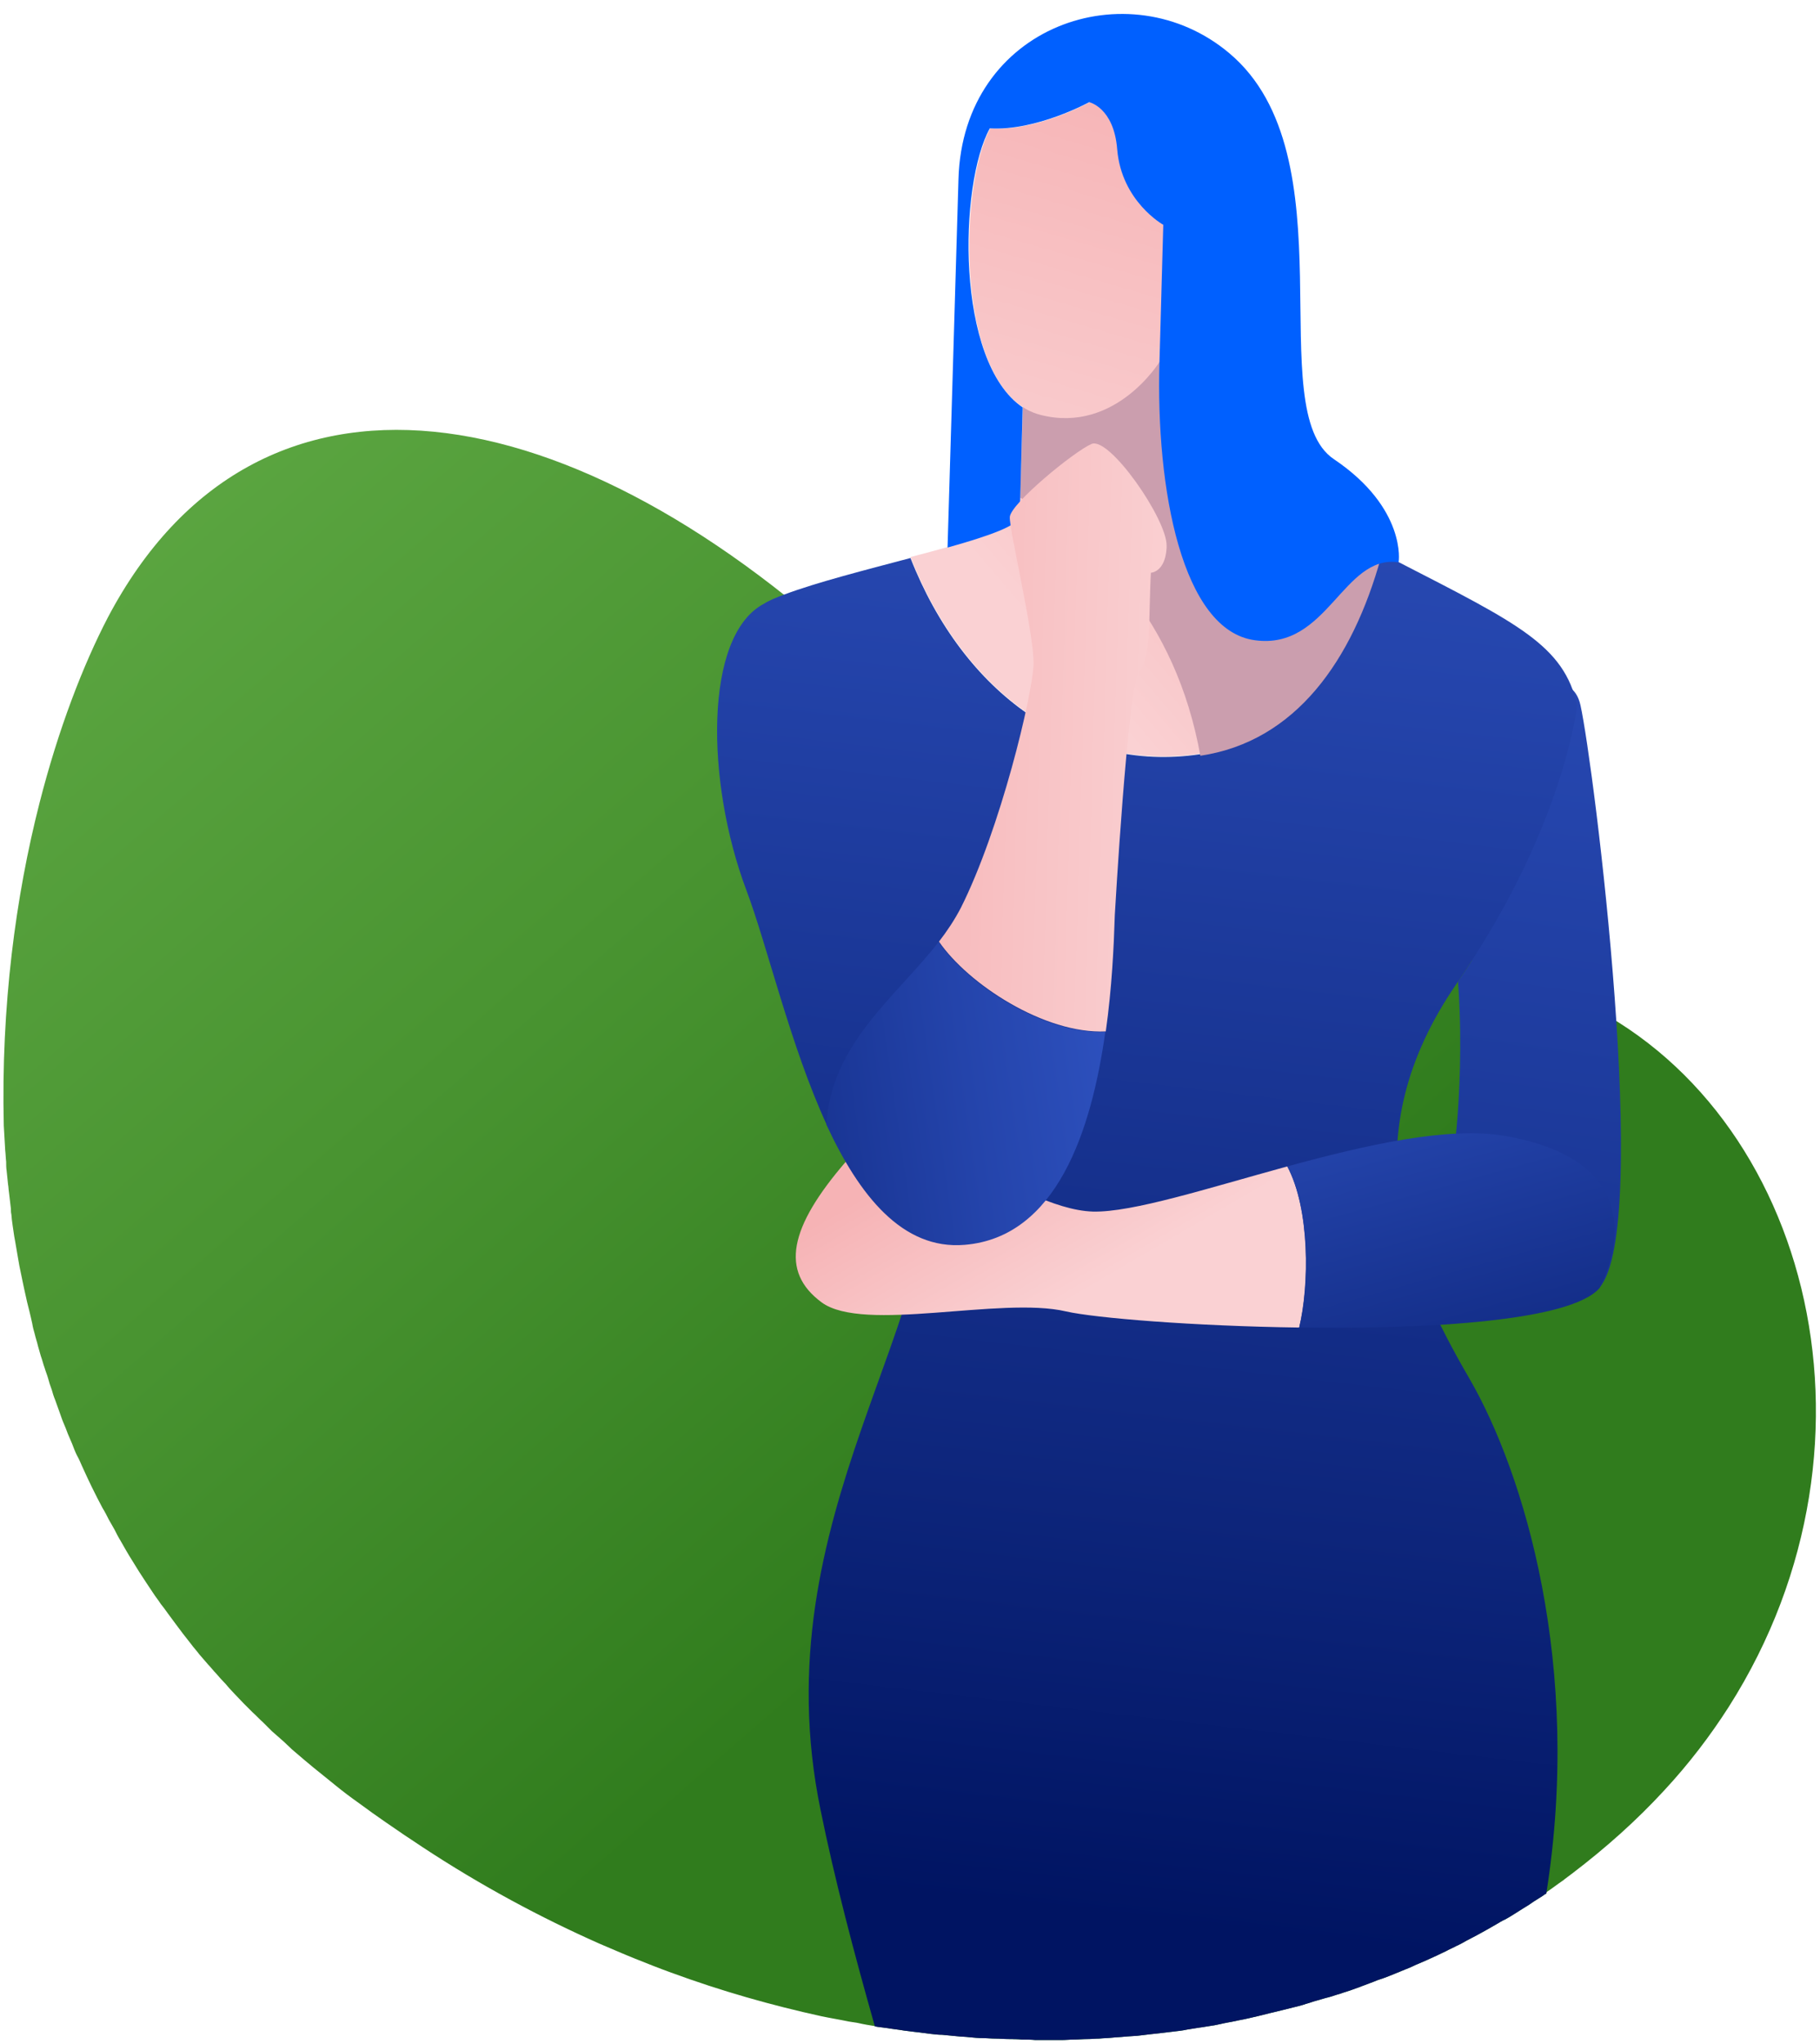 <?xml version="1.0" encoding="utf-8"?>
<!-- Generator: Adobe Illustrator 24.1.0, SVG Export Plug-In . SVG Version: 6.00 Build 0)  -->
<svg version="1.1" id="Layer_1" xmlns="http://www.w3.org/2000/svg" xmlns:xlink="http://www.w3.org/1999/xlink" x="0px" y="0px"
	 viewBox="0 0 383 430" style="enable-background:new 0 0 383 430;" xml:space="preserve">
<style type="text/css">
	.st0{fill:url(#SVGID_1_);}
	.st1{fill:url(#SVGID_2_);}
	.st2{fill:url(#SVGID_3_);}
	.st3{fill:url(#SVGID_4_);}
	.st4{fill:url(#SVGID_5_);}
	.st5{fill:#CB9EAE;}
	.st6{fill:url(#SVGID_6_);}
	.st7{fill:url(#SVGID_7_);}
	.st8{fill:url(#SVGID_8_);}
	.st9{fill:#0060FF;}
	.st10{fill:url(#SVGID_9_);}
	.st11{fill:url(#SVGID_10_);}
</style>
<linearGradient id="SVGID_1_" gradientUnits="userSpaceOnUse" x1="-1654.67" y1="231.811" x2="-1430.133" y2="7.275" gradientTransform="matrix(-0.998 -6.960000e-02 -6.960000e-02 0.998 -1413.523 -33.52)">
	<stop  offset="5.403000e-04" style="stop-color:#307C1D"/>
	<stop  offset="0.472" style="stop-color:#499431"/>
	<stop  offset="1" style="stop-color:#60AA45"/>
</linearGradient>
<path class="st0" d="M8.3,169c4-15.7,9.2-29.1,14.4-39.1c31.4-59.5,97.9-48.4,160.5,11.1c62.6,59.5,90.4,44.7,146.1,68.2
	c50.8,21.4,70.4,93.5,34.5,149.9c-3.9,6.1-8.4,12-13.6,17.6c-5.8,6.3-12.3,12.1-19.4,17.5c-0.5,0.4-1.1,0.8-1.6,1.2
	c0,0-0.1,0.1-0.1,0.1c-0.3,0.2-0.7,0.5-1,0.7c-0.6,0.4-1.2,0.9-1.8,1.3c-0.6,0.4-1.3,0.9-1.9,1.3c-0.6,0.4-1.2,0.8-1.9,1.2
	c-0.7,0.4-1.3,0.8-2,1.3c-0.6,0.4-1.3,0.8-1.9,1.2c-0.7,0.4-1.3,0.8-2,1.2c-0.7,0.4-1.3,0.8-2,1.1c-0.7,0.4-1.4,0.8-2.1,1.2
	c-0.7,0.4-1.3,0.7-2,1.1c-0.7,0.4-1.4,0.7-2.1,1.1c-0.7,0.4-1.4,0.7-2.1,1.1c-0.7,0.4-1.4,0.7-2.2,1.1c-0.7,0.3-1.4,0.7-2.1,1
	c-0.7,0.3-1.5,0.7-2.2,1c-0.7,0.3-1.4,0.6-2.1,0.9c-0.8,0.3-1.5,0.6-2.3,1c-0.7,0.3-1.4,0.6-2.2,0.9c-0.8,0.3-1.5,0.6-2.3,0.9
	c-0.7,0.3-1.5,0.6-2.2,0.8c-0.8,0.3-1.6,0.6-2.4,0.9c-0.7,0.3-1.5,0.5-2.2,0.8c-0.8,0.3-1.6,0.5-2.4,0.8c-0.8,0.2-1.5,0.5-2.3,0.7
	c-0.8,0.3-1.6,0.5-2.5,0.7c-0.8,0.2-1.5,0.5-2.3,0.7c-0.8,0.2-1.7,0.5-2.5,0.7c-0.8,0.2-1.6,0.4-2.4,0.6c-0.8,0.2-1.7,0.4-2.5,0.6
	c-0.8,0.2-1.6,0.4-2.4,0.6c-0.8,0.2-1.7,0.4-2.6,0.6c-0.8,0.2-1.6,0.3-2.4,0.5c-0.9,0.2-1.7,0.3-2.6,0.5c-0.8,0.2-1.6,0.3-2.5,0.5
	c-0.9,0.2-1.8,0.3-2.6,0.4c-0.8,0.1-1.6,0.3-2.5,0.4c-0.9,0.1-1.8,0.2-2.7,0.4c-0.8,0.1-1.7,0.2-2.5,0.3c-0.9,0.1-1.8,0.2-2.7,0.3
	c-0.8,0.1-1.7,0.2-2.5,0.3c-0.9,0.1-1.8,0.2-2.8,0.2c-0.8,0.1-1.7,0.1-2.5,0.2c-0.9,0.1-1.9,0.1-2.8,0.2c-0.8,0-1.7,0.1-2.5,0.1
	c-0.9,0-1.9,0.1-2.8,0.1c-0.9,0-1.7,0.1-2.6,0.1c-1,0-1.9,0-2.9,0c-0.9,0-1.7,0-2.6,0c-1,0-1.9,0-2.9-0.1c-0.9,0-1.7,0-2.6-0.1
	c-1,0-2-0.1-3-0.1c-0.8,0-1.7-0.1-2.5-0.1c-1-0.1-2-0.1-3-0.2c-0.8-0.1-1.7-0.1-2.5-0.2c-1-0.1-2.1-0.2-3.1-0.3
	c-0.8-0.1-1.7-0.2-2.5-0.2c-1.1-0.1-2.1-0.3-3.2-0.4c-0.8-0.1-1.6-0.2-2.4-0.3c-1.1-0.2-2.3-0.3-3.4-0.5c-0.8-0.1-1.5-0.2-2.3-0.3
	c-1.3-0.2-2.5-0.4-3.8-0.7c-0.6-0.1-1.3-0.2-1.9-0.3c-1.9-0.4-3.8-0.7-5.7-1.1c-10.5-2.3-21.1-5.3-31.7-9.2c-2.5-0.9-5-1.9-7.5-2.9
	c-2.5-1-5-2.1-7.6-3.2c-12.4-5.5-24.9-12.2-37.2-20.3c-2.6-1.7-5.1-3.4-7.7-5.2c-1.9-1.3-3.7-2.6-5.6-4c-1.7-1.2-3.3-2.4-4.9-3.7
	c-0.5-0.4-1.1-0.9-1.6-1.3c-1-0.8-2.1-1.7-3.1-2.5c-0.6-0.5-1.2-1-1.8-1.5c-0.9-0.8-1.8-1.5-2.7-2.3c-0.6-0.6-1.2-1.1-1.8-1.7
	c-0.8-0.7-1.7-1.5-2.5-2.2c-0.6-0.6-1.2-1.2-1.8-1.8c-0.8-0.7-1.5-1.5-2.3-2.2c-0.6-0.6-1.2-1.2-1.8-1.8c-0.7-0.7-1.4-1.5-2.1-2.2
	c-0.6-0.6-1.2-1.3-1.7-1.9c-0.7-0.7-1.4-1.5-2-2.2c-0.6-0.6-1.1-1.3-1.7-1.9c-0.6-0.7-1.3-1.5-1.9-2.2c-0.5-0.7-1.1-1.3-1.6-2
	c-0.6-0.8-1.2-1.5-1.8-2.3c-0.5-0.7-1-1.3-1.5-2c-0.6-0.8-1.1-1.5-1.7-2.3c-0.5-0.7-1-1.4-1.5-2c-0.5-0.8-1.1-1.5-1.6-2.3
	c-0.5-0.7-0.9-1.4-1.4-2.1c-0.5-0.8-1-1.5-1.5-2.3c-0.4-0.7-0.9-1.4-1.3-2.1c-0.5-0.8-1-1.6-1.4-2.3c-0.4-0.7-0.8-1.4-1.2-2.1
	c-0.5-0.8-0.9-1.6-1.3-2.4c-0.4-0.7-0.8-1.4-1.2-2.1c-0.4-0.8-0.8-1.6-1.3-2.4c-0.4-0.7-0.7-1.4-1.1-2.1c-0.4-0.8-0.8-1.6-1.2-2.4
	c-0.3-0.7-0.7-1.4-1-2.1c-0.4-0.8-0.7-1.6-1.1-2.4c-0.3-0.7-0.6-1.4-1-2.1c-0.4-0.8-0.7-1.6-1-2.4c-0.3-0.7-0.6-1.4-0.9-2.1
	c-0.3-0.8-0.6-1.6-1-2.5c-0.3-0.7-0.5-1.4-0.8-2.2c-0.3-0.8-0.6-1.7-0.9-2.5c-0.3-0.7-0.5-1.4-0.7-2.1c-0.3-0.8-0.6-1.7-0.8-2.5
	c-0.2-0.7-0.5-1.4-0.7-2.1c-0.3-0.8-0.5-1.7-0.8-2.5c-0.2-0.7-0.4-1.4-0.6-2.1c-0.2-0.9-0.5-1.7-0.7-2.6c-0.2-0.7-0.4-1.4-0.5-2.1
	c-0.2-0.9-0.4-1.8-0.6-2.6c-0.2-0.7-0.3-1.3-0.5-2c-0.2-0.9-0.4-1.8-0.6-2.7c-0.1-0.6-0.3-1.3-0.4-1.9c-0.2-1-0.4-2-0.6-2.9
	c-0.1-0.6-0.2-1.1-0.3-1.7c-0.2-1.2-0.4-2.3-0.6-3.5c-0.1-0.4-0.1-0.7-0.2-1.1c-0.2-1.5-0.5-3.1-0.6-4.6c-0.1-0.4-0.1-0.8-0.1-1.2
	c-0.1-1.1-0.3-2.3-0.4-3.4c-0.1-0.6-0.1-1.2-0.2-1.7c-0.1-1-0.2-1.9-0.3-2.9c-0.1-0.6-0.1-1.3-0.1-1.9c-0.1-0.8-0.1-1.6-0.2-2.4
	c0,0,0,0,0,0c-0.1-1.7-0.2-3.4-0.3-5.2C0.2,211.7,3.3,188.6,8.3,169z"/>
<linearGradient id="SVGID_2_" gradientUnits="userSpaceOnUse" x1="353.714" y1="-102.007" x2="290.507" y2="436.865" gradientTransform="matrix(1 2.910000e-02 -2.910000e-02 1 6.558 25.919)">
	<stop  offset="0" style="stop-color:#385FD4"/>
	<stop  offset="0.16" style="stop-color:#3358C9"/>
	<stop  offset="0.443" style="stop-color:#2444AB"/>
	<stop  offset="0.813" style="stop-color:#0D257B"/>
	<stop  offset="0.991" style="stop-color:#001462"/>
</linearGradient>
<path class="st1" d="M332.6,148.4c-3.4-15.6-36.1,11.9-29,38c6.1,22.4,2.8,52.1,2.8,52.1l30.2,32.4
	C347.6,258.3,335.4,161,332.6,148.4z"/>
<linearGradient id="SVGID_3_" gradientUnits="userSpaceOnUse" x1="-1667.973" y1="218.507" x2="-1443.435" y2="-6.03" gradientTransform="matrix(-0.998 -6.960000e-02 -6.960000e-02 0.998 -1413.523 -33.52)">
	<stop  offset="5.403000e-04" style="stop-color:#307C1D"/>
	<stop  offset="0.472" style="stop-color:#499431"/>
	<stop  offset="1" style="stop-color:#60AA45"/>
</linearGradient>
<path class="st2" d="M309,289.8c-13.5-23.2-24.8-50.6-2.3-83.1c1.1-1.6,2.1-3.1,3.1-4.7c-43.6-13.8-71.8-8.9-126.6-61
	c-6.1-5.8-12.2-11.1-18.3-15.9c-1.6,0.6-3.1,1.2-4.2,1.9c0,0,30.1,70.7,35.1,110.4c5,39.6-36,81.1-23.1,143.5
	c2.9,14.3,7,29.9,11.4,45.4c0.1,0,0.3,0.1,0.4,0.1c0.8,0.1,1.5,0.2,2.3,0.3c1.1,0.2,2.3,0.3,3.4,0.5c0.8,0.1,1.6,0.2,2.4,0.3
	c1.1,0.1,2.2,0.3,3.2,0.4c0.8,0.1,1.7,0.2,2.5,0.2c1,0.1,2.1,0.2,3.1,0.3c0.8,0.1,1.7,0.1,2.5,0.2c1,0.1,2,0.2,3,0.2
	c0.8,0,1.7,0.1,2.5,0.1c1,0,2,0.1,3,0.1c0.9,0,1.7,0,2.6,0.1c1,0,1.9,0,2.9,0.1c0.9,0,1.7,0,2.6,0c1,0,1.9,0,2.9,0
	c0.9,0,1.7-0.1,2.6-0.1c0.9,0,1.9-0.1,2.8-0.1c0.9,0,1.7-0.1,2.5-0.1c0.9-0.1,1.9-0.1,2.8-0.2c0.8-0.1,1.7-0.1,2.5-0.2
	c0.9-0.1,1.8-0.1,2.8-0.2c0.8-0.1,1.7-0.2,2.5-0.3c0.9-0.1,1.8-0.2,2.7-0.3c0.8-0.1,1.7-0.2,2.5-0.3c0.9-0.1,1.8-0.2,2.7-0.4
	c0.8-0.1,1.7-0.3,2.5-0.4c0.9-0.1,1.8-0.3,2.6-0.4c0.8-0.1,1.6-0.3,2.5-0.5c0.9-0.2,1.7-0.3,2.6-0.5c0.8-0.2,1.6-0.3,2.4-0.5
	c0.9-0.2,1.7-0.4,2.6-0.6c0.8-0.2,1.6-0.4,2.4-0.6c0.8-0.2,1.7-0.4,2.5-0.6c0.8-0.2,1.6-0.4,2.4-0.6c0.8-0.2,1.7-0.4,2.5-0.7
	c0.8-0.2,1.5-0.5,2.3-0.7c0.8-0.2,1.6-0.5,2.5-0.7c0.8-0.2,1.5-0.5,2.3-0.7c0.8-0.3,1.6-0.5,2.4-0.8c0.8-0.3,1.5-0.5,2.2-0.8
	c0.8-0.3,1.6-0.6,2.4-0.9c0.7-0.3,1.5-0.6,2.2-0.8c0.8-0.3,1.6-0.6,2.3-0.9c0.7-0.3,1.5-0.6,2.2-0.9c0.8-0.3,1.5-0.6,2.3-1
	c0.7-0.3,1.4-0.6,2.1-0.9c0.7-0.3,1.5-0.7,2.2-1c0.7-0.3,1.4-0.7,2.1-1c0.7-0.4,1.5-0.7,2.2-1.1c0.7-0.3,1.4-0.7,2.1-1.1
	c0.7-0.4,1.4-0.7,2.1-1.1c0.7-0.4,1.3-0.7,2-1.1c0.7-0.4,1.4-0.8,2.1-1.2c0.7-0.4,1.3-0.8,2-1.1c0.7-0.4,1.4-0.8,2-1.2
	c0.6-0.4,1.3-0.8,1.9-1.2c0.7-0.4,1.3-0.8,2-1.3c0.6-0.4,1.3-0.8,1.9-1.2c0.3-0.2,0.5-0.4,0.8-0.5
	C332.8,350.3,320.6,309.8,309,289.8z"/>
<linearGradient id="SVGID_4_" gradientUnits="userSpaceOnUse" x1="284.436" y1="-121.135" x2="215.98" y2="462.478">
	<stop  offset="8.007290e-02" style="stop-color:#385FD4"/>
	<stop  offset="0.212" style="stop-color:#3358C9"/>
	<stop  offset="0.446" style="stop-color:#2444AB"/>
	<stop  offset="0.751" style="stop-color:#0D257B"/>
	<stop  offset="0.897" style="stop-color:#001462"/>
</linearGradient>
<path class="st3" d="M306.7,206.7c1.1-1.6,2.1-3.1,3.1-4.7c19.6-30.3,22.1-53.6,22.1-53.6c-2.8-12.6-12.4-17.2-37.5-30.1
	c0,0-1.5-0.6-3.8-1.4c-6,21.7-17.9,38.8-38.2,41.8c-26.4,3.9-49.6-12.8-60.8-41.3c-9.4,2.5-19.7,5.1-26.6,7.7
	c-1.6,0.6-3.1,1.2-4.2,1.9l0,0c-12.8,6.7-12.2,37.7-3.8,60.1c4.5,11.9,9.3,32.9,17,49.6l19.8-11.3c0.9,4.2,1.6,8.2,2,12
	c5,39.6-36,81.1-23.1,143.5c2.9,14.3,7,29.9,11.4,45.4c0.1,0,0.3,0.1,0.4,0.1c0.8,0.1,1.5,0.2,2.3,0.3c1.1,0.2,2.3,0.3,3.4,0.5
	c0.8,0.1,1.6,0.2,2.4,0.3c1.1,0.1,2.2,0.3,3.2,0.4c0.8,0.1,1.7,0.2,2.5,0.2c1,0.1,2.1,0.2,3.1,0.3c0.8,0.1,1.7,0.1,2.5,0.2
	c1,0.1,2,0.2,3,0.2c0.8,0,1.7,0.1,2.5,0.1c1,0,2,0.1,3,0.1c0.9,0,1.7,0,2.6,0.1c1,0,1.9,0,2.9,0.1c0.9,0,1.7,0,2.6,0
	c1,0,1.9,0,2.9,0c0.9,0,1.7-0.1,2.6-0.1c0.9,0,1.9-0.1,2.8-0.1c0.9,0,1.7-0.1,2.5-0.1c0.9-0.1,1.9-0.1,2.8-0.2
	c0.8-0.1,1.7-0.1,2.5-0.2c0.9-0.1,1.8-0.1,2.8-0.2c0.8-0.1,1.7-0.2,2.5-0.3c0.9-0.1,1.8-0.2,2.7-0.3c0.8-0.1,1.7-0.2,2.5-0.3
	c0.9-0.1,1.8-0.2,2.7-0.4c0.8-0.1,1.7-0.3,2.5-0.4c0.9-0.1,1.8-0.3,2.6-0.4c0.8-0.1,1.6-0.3,2.5-0.5c0.9-0.2,1.7-0.3,2.6-0.5
	c0.8-0.2,1.6-0.3,2.4-0.5c0.9-0.2,1.7-0.4,2.6-0.6c0.8-0.2,1.6-0.4,2.4-0.6c0.8-0.2,1.7-0.4,2.5-0.6c0.8-0.2,1.6-0.4,2.4-0.6
	c0.8-0.2,1.7-0.4,2.5-0.7c0.8-0.2,1.5-0.5,2.3-0.7c0.8-0.2,1.6-0.5,2.5-0.7c0.8-0.2,1.5-0.5,2.3-0.7c0.8-0.3,1.6-0.5,2.4-0.8
	c0.8-0.3,1.5-0.5,2.2-0.8c0.8-0.3,1.6-0.6,2.4-0.9c0.7-0.3,1.5-0.6,2.2-0.8c0.8-0.3,1.6-0.6,2.3-0.9c0.7-0.3,1.5-0.6,2.2-0.9
	c0.8-0.3,1.5-0.6,2.3-1c0.7-0.3,1.4-0.6,2.1-0.9c0.7-0.3,1.5-0.7,2.2-1c0.7-0.3,1.4-0.7,2.1-1c0.7-0.4,1.5-0.7,2.2-1.1
	c0.7-0.3,1.4-0.7,2.1-1.1c0.7-0.4,1.4-0.7,2.1-1.1c0.7-0.4,1.3-0.7,2-1.1c0.7-0.4,1.4-0.8,2.1-1.2c0.7-0.4,1.3-0.8,2-1.1
	c0.7-0.4,1.4-0.8,2-1.2c0.6-0.4,1.3-0.8,1.9-1.2c0.7-0.4,1.3-0.8,2-1.3c0.6-0.4,1.3-0.8,1.9-1.2c0.3-0.2,0.5-0.4,0.8-0.5
	c7.6-47.8-4.6-88.4-16.2-108.4C295.6,266.6,284.2,239.2,306.7,206.7z"/>
<g>
	
		<linearGradient id="SVGID_5_" gradientUnits="userSpaceOnUse" x1="268.759" y1="56.099" x2="216.632" y2="103.013" gradientTransform="matrix(1 2.910000e-02 -2.910000e-02 1 6.558 25.919)">
		<stop  offset="0" style="stop-color:#F6B3B5"/>
		<stop  offset="1" style="stop-color:#FAD1D3"/>
	</linearGradient>
	<path class="st4" d="M252.4,158.6c20.3-3,32.1-20,38.2-41.8c-8.4-3.1-28-10.5-33.4-13.4c-7-3.7-4.2-32.3-4.2-32.3l-37.6,9.5
		c-0.4,12.9-0.7,22.7-0.8,27.8c-0.1,2.6-10.8,5.6-23,8.8C202.8,145.8,226,162.5,252.4,158.6z"/>
	<path class="st5" d="M253,71.6l-37.6,9.5c-0.3,10-0.5,18.1-0.7,23.6c15.5,9,32.7,25.3,37.9,54.3c20.1-3,32-20.1,38-41.7
		c-8.4-3.1-28-10.5-33.4-13.4C250.2,100.2,253,71.6,253,71.6z"/>
</g>
<linearGradient id="SVGID_6_" gradientUnits="userSpaceOnUse" x1="207.01" y1="204.483" x2="228.691" y2="239.327" gradientTransform="matrix(1 2.910000e-02 -2.910000e-02 1 6.558 25.919)">
	<stop  offset="0" style="stop-color:#F6B3B5"/>
	<stop  offset="1" style="stop-color:#FAD1D3"/>
</linearGradient>
<path class="st6" d="M270.9,245.4c-16.8,4.6-32.6,9.7-40.9,9.5c-16.5-0.5-40.1-24.3-52-10.5c-11.9,13.8-13.9,23.1-5.1,29.6
	c8.8,6.5,37.7-1.3,51.4,1.9c6.1,1.4,26.9,3.1,49.1,3.4C275.6,270.5,275.7,254.4,270.9,245.4z"/>
<linearGradient id="SVGID_7_" gradientUnits="userSpaceOnUse" x1="272.299" y1="121.212" x2="327.211" y2="298.497" gradientTransform="matrix(1 2.910000e-02 -2.910000e-02 1 6.558 25.919)">
	<stop  offset="0" style="stop-color:#385FD4"/>
	<stop  offset="0.16" style="stop-color:#3358C9"/>
	<stop  offset="0.443" style="stop-color:#2444AB"/>
	<stop  offset="0.813" style="stop-color:#0D257B"/>
	<stop  offset="0.991" style="stop-color:#001462"/>
</linearGradient>
<path class="st7" d="M316.8,239c-12-2.1-29.4,1.9-45.9,6.4c4.8,9,4.6,25.1,2.5,33.9c27.5,0.4,57.2-1.4,63.2-8.3
	C336.6,270.9,351.5,245.1,316.8,239z"/>
<linearGradient id="SVGID_8_" gradientUnits="userSpaceOnUse" x1="229.83" y1="-18.459" x2="204.81" y2="77.711" gradientTransform="matrix(1 2.910000e-02 -2.910000e-02 1 6.558 25.919)">
	<stop  offset="0" style="stop-color:#F6B3B5"/>
	<stop  offset="1" style="stop-color:#FAD1D3"/>
</linearGradient>
<path class="st8" d="M208.4,27c-6.9,12.5-7.4,55.8,10.6,60.3c15.8,4,25.1-11.3,25.1-11.3l0.8-28.7c0,0-8.8-4.9-9.7-15.9
	c-0.7-8.8-5.9-9.9-5.9-9.9S218.2,27.7,208.4,27z"/>
<path class="st9" d="M280.7,96.6c-15.4-10.3,3.7-63.8-22-85.4c-21.1-17.8-56.1-5.9-57,26.5c-0.4,13.2-1.7,58-2.3,77.5
	c8.6-2.4,15.2-4.7,15.2-6.7l0.6-22.3l0-0.5c-14.2-9.6-13.4-47-6.9-58.7c9.8,0.6,20.9-5.5,20.9-5.5s5.2,1.1,5.9,9.9
	c0.9,11,9.7,15.9,9.7,15.9L244,76.1c-0.8,26.9,4.8,56.6,20.1,58.6c15.3,2.1,18.5-18.1,30.2-16.4C294.4,118.3,296,106.9,280.7,96.6z"
	/>
<linearGradient id="SVGID_9_" gradientUnits="userSpaceOnUse" x1="280.146" y1="184.356" x2="106.135" y2="214.823" gradientTransform="matrix(1 2.910000e-02 -2.910000e-02 1 6.558 25.919)">
	<stop  offset="0" style="stop-color:#385FD4"/>
	<stop  offset="0.16" style="stop-color:#3358C9"/>
	<stop  offset="0.443" style="stop-color:#2444AB"/>
	<stop  offset="0.813" style="stop-color:#0D257B"/>
	<stop  offset="0.991" style="stop-color:#001462"/>
</linearGradient>
<path class="st10" d="M197.5,198.2c-8.9,11.5-22.6,21.3-23.6,38.4c6.9,14.9,16,26.4,29.1,25.3c19.4-1.6,26.7-24.1,29.6-44.8
	C219.7,217.7,203.6,207.1,197.5,198.2z"/>
<linearGradient id="SVGID_10_" gradientUnits="userSpaceOnUse" x1="178.945" y1="122.733" x2="246.089" y2="122.733" gradientTransform="matrix(1 2.910000e-02 -2.910000e-02 1 6.558 25.919)">
	<stop  offset="0" style="stop-color:#F6B3B5"/>
	<stop  offset="1" style="stop-color:#FAD1D3"/>
</linearGradient>
<path class="st11" d="M229.7,93.4c-3.7,1.6-17.1,12.6-17.2,15.4c-0.1,2.8,5.1,24.4,5,30.9c-0.2,6.5-7,34.8-15.3,51.3
	c-1.3,2.5-2.9,4.9-4.6,7.1c6.1,8.9,22.2,19.5,35.1,18.9c1.3-9.2,1.7-18,1.9-24.5c0,0,2.7-47.5,5-50.8c2.1-3,2.2-8.1,2.3-12.4
	c0.2-8.1,0.3-8.8,0.3-8.8s3-0.1,3.3-5.2c0-0.2,0-0.3,0-0.5C245.6,109.3,233.5,91.8,229.7,93.4z"/>
</svg>
